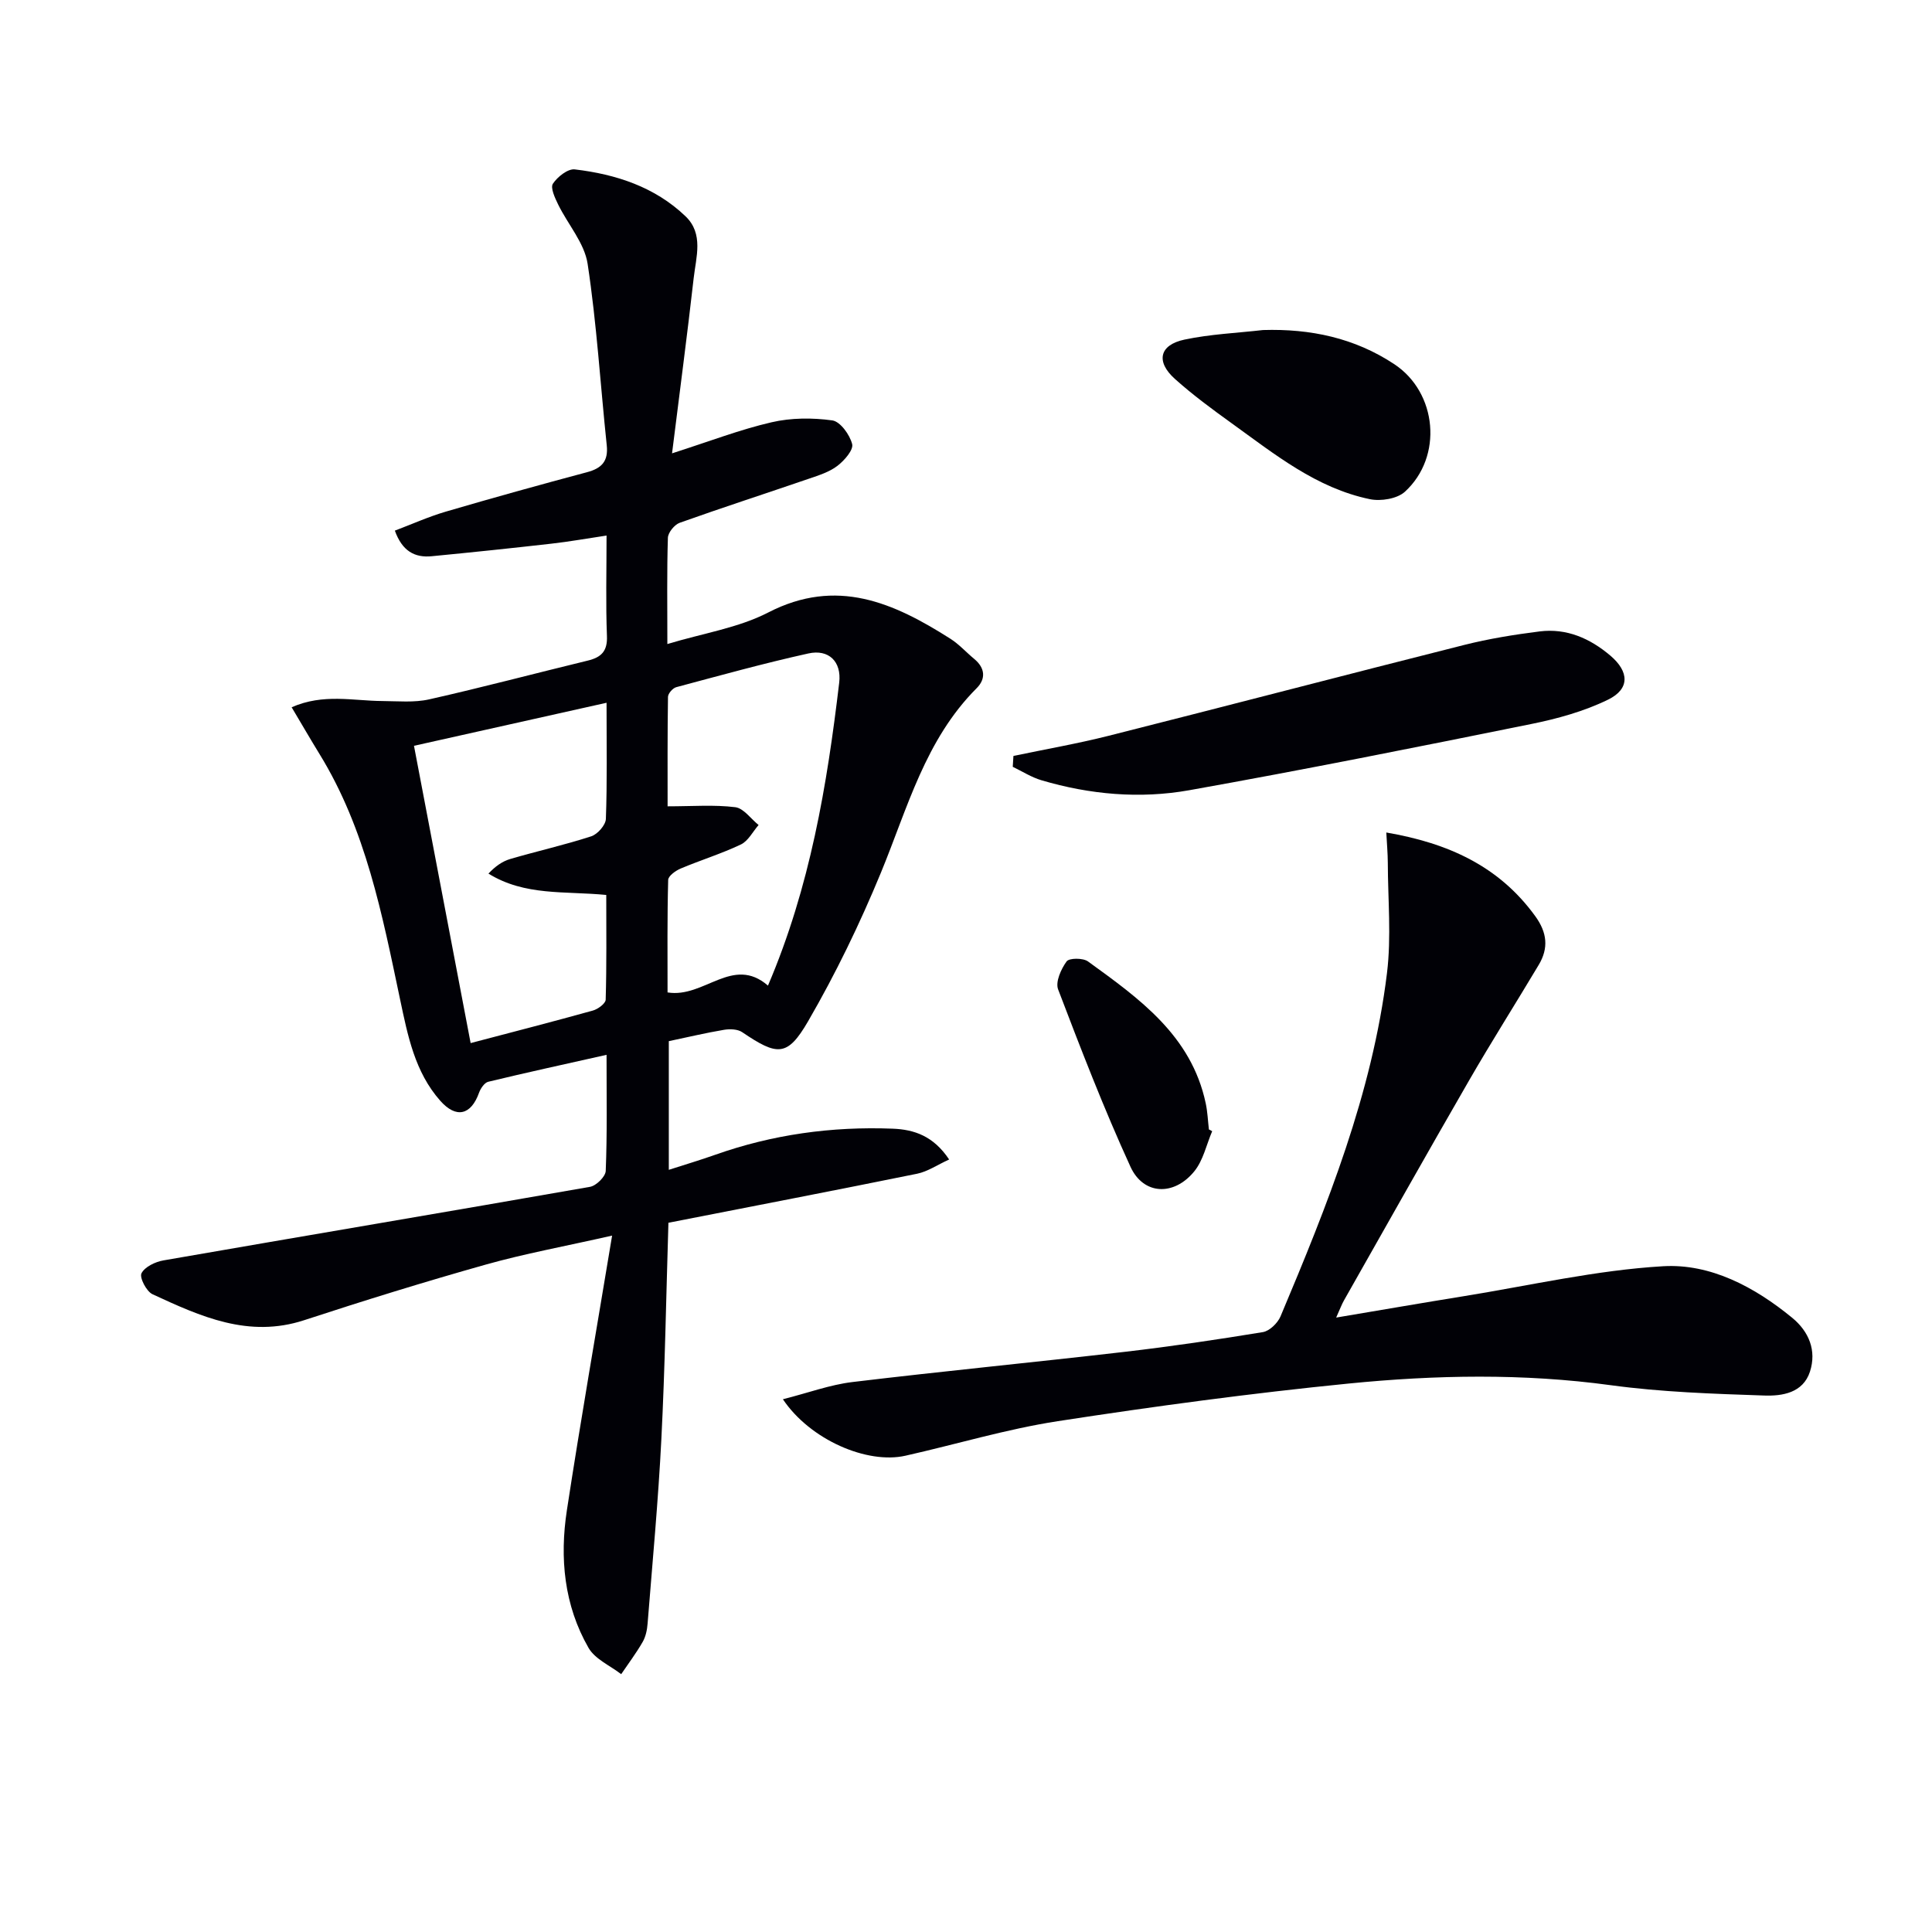 <svg enable-background="new 0 0 400 400" viewBox="0 0 400 400" xmlns="http://www.w3.org/2000/svg"><path d="m125.58 218.39c-8.73 1.96-16.64 3.68-24.5 5.58-.78.19-1.58 1.38-1.9 2.27-1.65 4.62-4.72 5.4-8.03 1.66-5.27-5.96-6.73-13.48-8.32-21-3.7-17.54-7.09-35.21-16.7-50.82-1.88-3.06-3.68-6.18-5.75-9.65 6.57-2.89 12.7-1.33 18.74-1.29 3.26.02 6.64.36 9.76-.35 10.98-2.47 21.87-5.37 32.81-8.02 2.8-.68 4.1-1.94 3.97-5.09-.26-6.64-.08-13.3-.08-20.8-4.1.61-7.74 1.27-11.42 1.68-8.25.94-16.5 1.8-24.76 2.6-3.54.35-6.13-1.06-7.65-5.3 3.53-1.33 6.96-2.88 10.54-3.93 9.72-2.85 19.48-5.56 29.26-8.17 3.04-.81 4.42-2.28 4.07-5.57-1.32-12.53-2.07-25.13-3.96-37.57-.65-4.3-4.09-8.16-6.11-12.3-.66-1.35-1.63-3.44-1.08-4.28.94-1.43 3.1-3.14 4.53-2.97 8.53 1.01 16.59 3.63 22.94 9.72 3.78 3.62 2.17 8.44 1.68 12.78-1.32 11.69-2.87 23.35-4.48 36.29 7.75-2.48 14.06-4.92 20.59-6.43 4.04-.94 8.47-.96 12.59-.39 1.65.23 3.62 2.97 4.11 4.9.31 1.2-1.61 3.4-3.04 4.5-1.65 1.27-3.8 1.95-5.82 2.64-8.94 3.07-17.94 5.98-26.85 9.16-1.08.39-2.4 2.01-2.44 3.1-.22 6.96-.11 13.93-.11 22 7.49-2.26 14.72-3.35 20.88-6.53 14.19-7.32 25.99-2.02 37.71 5.43 1.81 1.15 3.28 2.81 4.95 4.19 2.26 1.87 2.43 4.12.5 6.05-10.66 10.66-14.32 24.84-19.82 38.18-4.35 10.55-9.36 20.91-15.08 30.78-4.31 7.43-6.38 7.18-13.65 2.26-.94-.64-2.54-.69-3.75-.49-3.75.63-7.45 1.51-11.44 2.35v26.64c3.35-1.08 6.48-2.01 9.56-3.1 11.91-4.22 24.19-5.91 36.78-5.42 4.49.17 8.46 1.53 11.7 6.38-2.44 1.11-4.44 2.5-6.64 2.95-17.06 3.47-34.15 6.75-51.48 10.15-.47 15.2-.71 29.99-1.46 44.75-.64 12.75-1.84 25.47-2.85 38.21-.1 1.3-.38 2.71-1.02 3.82-1.33 2.32-2.95 4.46-4.45 6.68-2.3-1.78-5.4-3.1-6.75-5.43-5.08-8.83-6.01-18.64-4.49-28.53 2.83-18.47 6.05-36.89 9.36-56.84-9.9 2.24-18.13 3.74-26.16 6-12.61 3.55-25.14 7.43-37.59 11.51-11.51 3.77-21.46-.77-31.4-5.37-1.26-.58-2.73-3.44-2.29-4.33.67-1.34 2.86-2.39 4.56-2.68 29.43-5.12 58.89-10.07 88.31-15.23 1.29-.23 3.21-2.12 3.25-3.3.31-7.65.17-15.3.17-24.03zm0-72.89c-13.61 3.04-26.46 5.91-39.87 8.91 3.94 20.68 7.8 40.94 11.73 61.55 8.7-2.29 17.02-4.43 25.29-6.73 1.06-.29 2.64-1.46 2.67-2.25.21-7.24.12-14.48.12-21.69-8.61-.84-16.84.25-24.39-4.42 1.4-1.5 2.88-2.55 4.53-3.03 5.56-1.63 11.24-2.9 16.75-4.69 1.31-.43 2.99-2.33 3.03-3.61.28-7.63.14-15.27.14-24.04zm12.63 59.97c7.58 1.25 13.47-7.75 20.79-1.41 8.73-20.43 12.23-41.48 14.75-62.74.51-4.35-2.18-6.96-6.38-6.03-9.19 2.03-18.26 4.55-27.35 6.98-.73.19-1.71 1.31-1.72 2.01-.12 7.74-.08 15.49-.08 22.66 5.16 0 9.64-.36 14 .18 1.74.21 3.23 2.4 4.84 3.69-1.21 1.38-2.15 3.31-3.67 4.03-4.03 1.92-8.34 3.24-12.46 4.98-1.05.44-2.57 1.53-2.59 2.36-.21 7.75-.13 15.52-.13 23.29z" fill="#010106"/><path d="m162.09 289.7c5.25-1.33 9.75-3 14.37-3.56 18.79-2.26 37.63-4.08 56.43-6.26 9.55-1.11 19.08-2.52 28.57-4.08 1.39-.23 3.07-1.87 3.66-3.26 9.67-22.96 18.98-46.1 22.04-71.07.92-7.52.19-15.24.17-22.86-.01-1.94-.19-3.88-.31-6.25 12.74 2.19 23.29 6.91 30.83 17.31 2.49 3.43 2.8 6.63.72 10.11-4.77 7.99-9.76 15.85-14.41 23.91-8.73 15.12-17.28 30.33-25.89 45.52-.48.84-.81 1.76-1.63 3.58 9.34-1.57 17.88-3.05 26.43-4.43 13.74-2.22 27.42-5.39 41.25-6.2 9.83-.58 18.97 4.3 26.73 10.67 3.46 2.84 5.1 6.78 3.68 11.16-1.44 4.42-5.76 5.07-9.47 4.94-10.61-.36-21.28-.71-31.78-2.14-18.12-2.47-36.23-2.13-54.27-.34-20.13 2-40.21 4.71-60.21 7.79-10.63 1.64-21.02 4.79-31.54 7.15-7.91 1.79-19.7-3.26-25.37-11.69z" fill="#010106"/><path d="m209.82 156.51c6.57-1.38 13.19-2.53 19.7-4.17 24.56-6.2 49.06-12.62 73.62-18.81 5.12-1.29 10.38-2.14 15.62-2.8 5.59-.7 10.43 1.43 14.66 5.02 3.88 3.3 4.07 6.87-.48 9.1-4.97 2.43-10.51 3.96-15.97 5.06-23.55 4.77-47.11 9.48-70.76 13.7-10.21 1.82-20.55.9-30.57-2.06-2.08-.61-3.98-1.84-5.96-2.79.04-.74.09-1.49.14-2.25z" fill="#010106"/><path d="m261.5 68.33c9.82-.3 18.97 1.64 27.16 7.06 8.92 5.89 10.13 19.18 2.21 26.42-1.6 1.46-4.98 2.01-7.25 1.54-11.07-2.29-19.7-9.3-28.59-15.7-4.04-2.91-8.08-5.88-11.78-9.2-4-3.59-3.22-7.04 1.99-8.14 5.33-1.13 10.84-1.36 16.26-1.98z" fill="#010106"/><path d="m250.97 234.2c-1.2 2.81-1.86 6.06-3.72 8.33-4.21 5.15-10.52 4.89-13.2-.97-5.5-12.01-10.27-24.37-14.98-36.72-.59-1.55.61-4.21 1.76-5.79.53-.73 3.39-.74 4.42 0 10.61 7.69 21.4 15.33 24.38 29.37.38 1.77.45 3.61.66 5.42.22.12.45.24.68.36z" fill="#010106"/></svg>